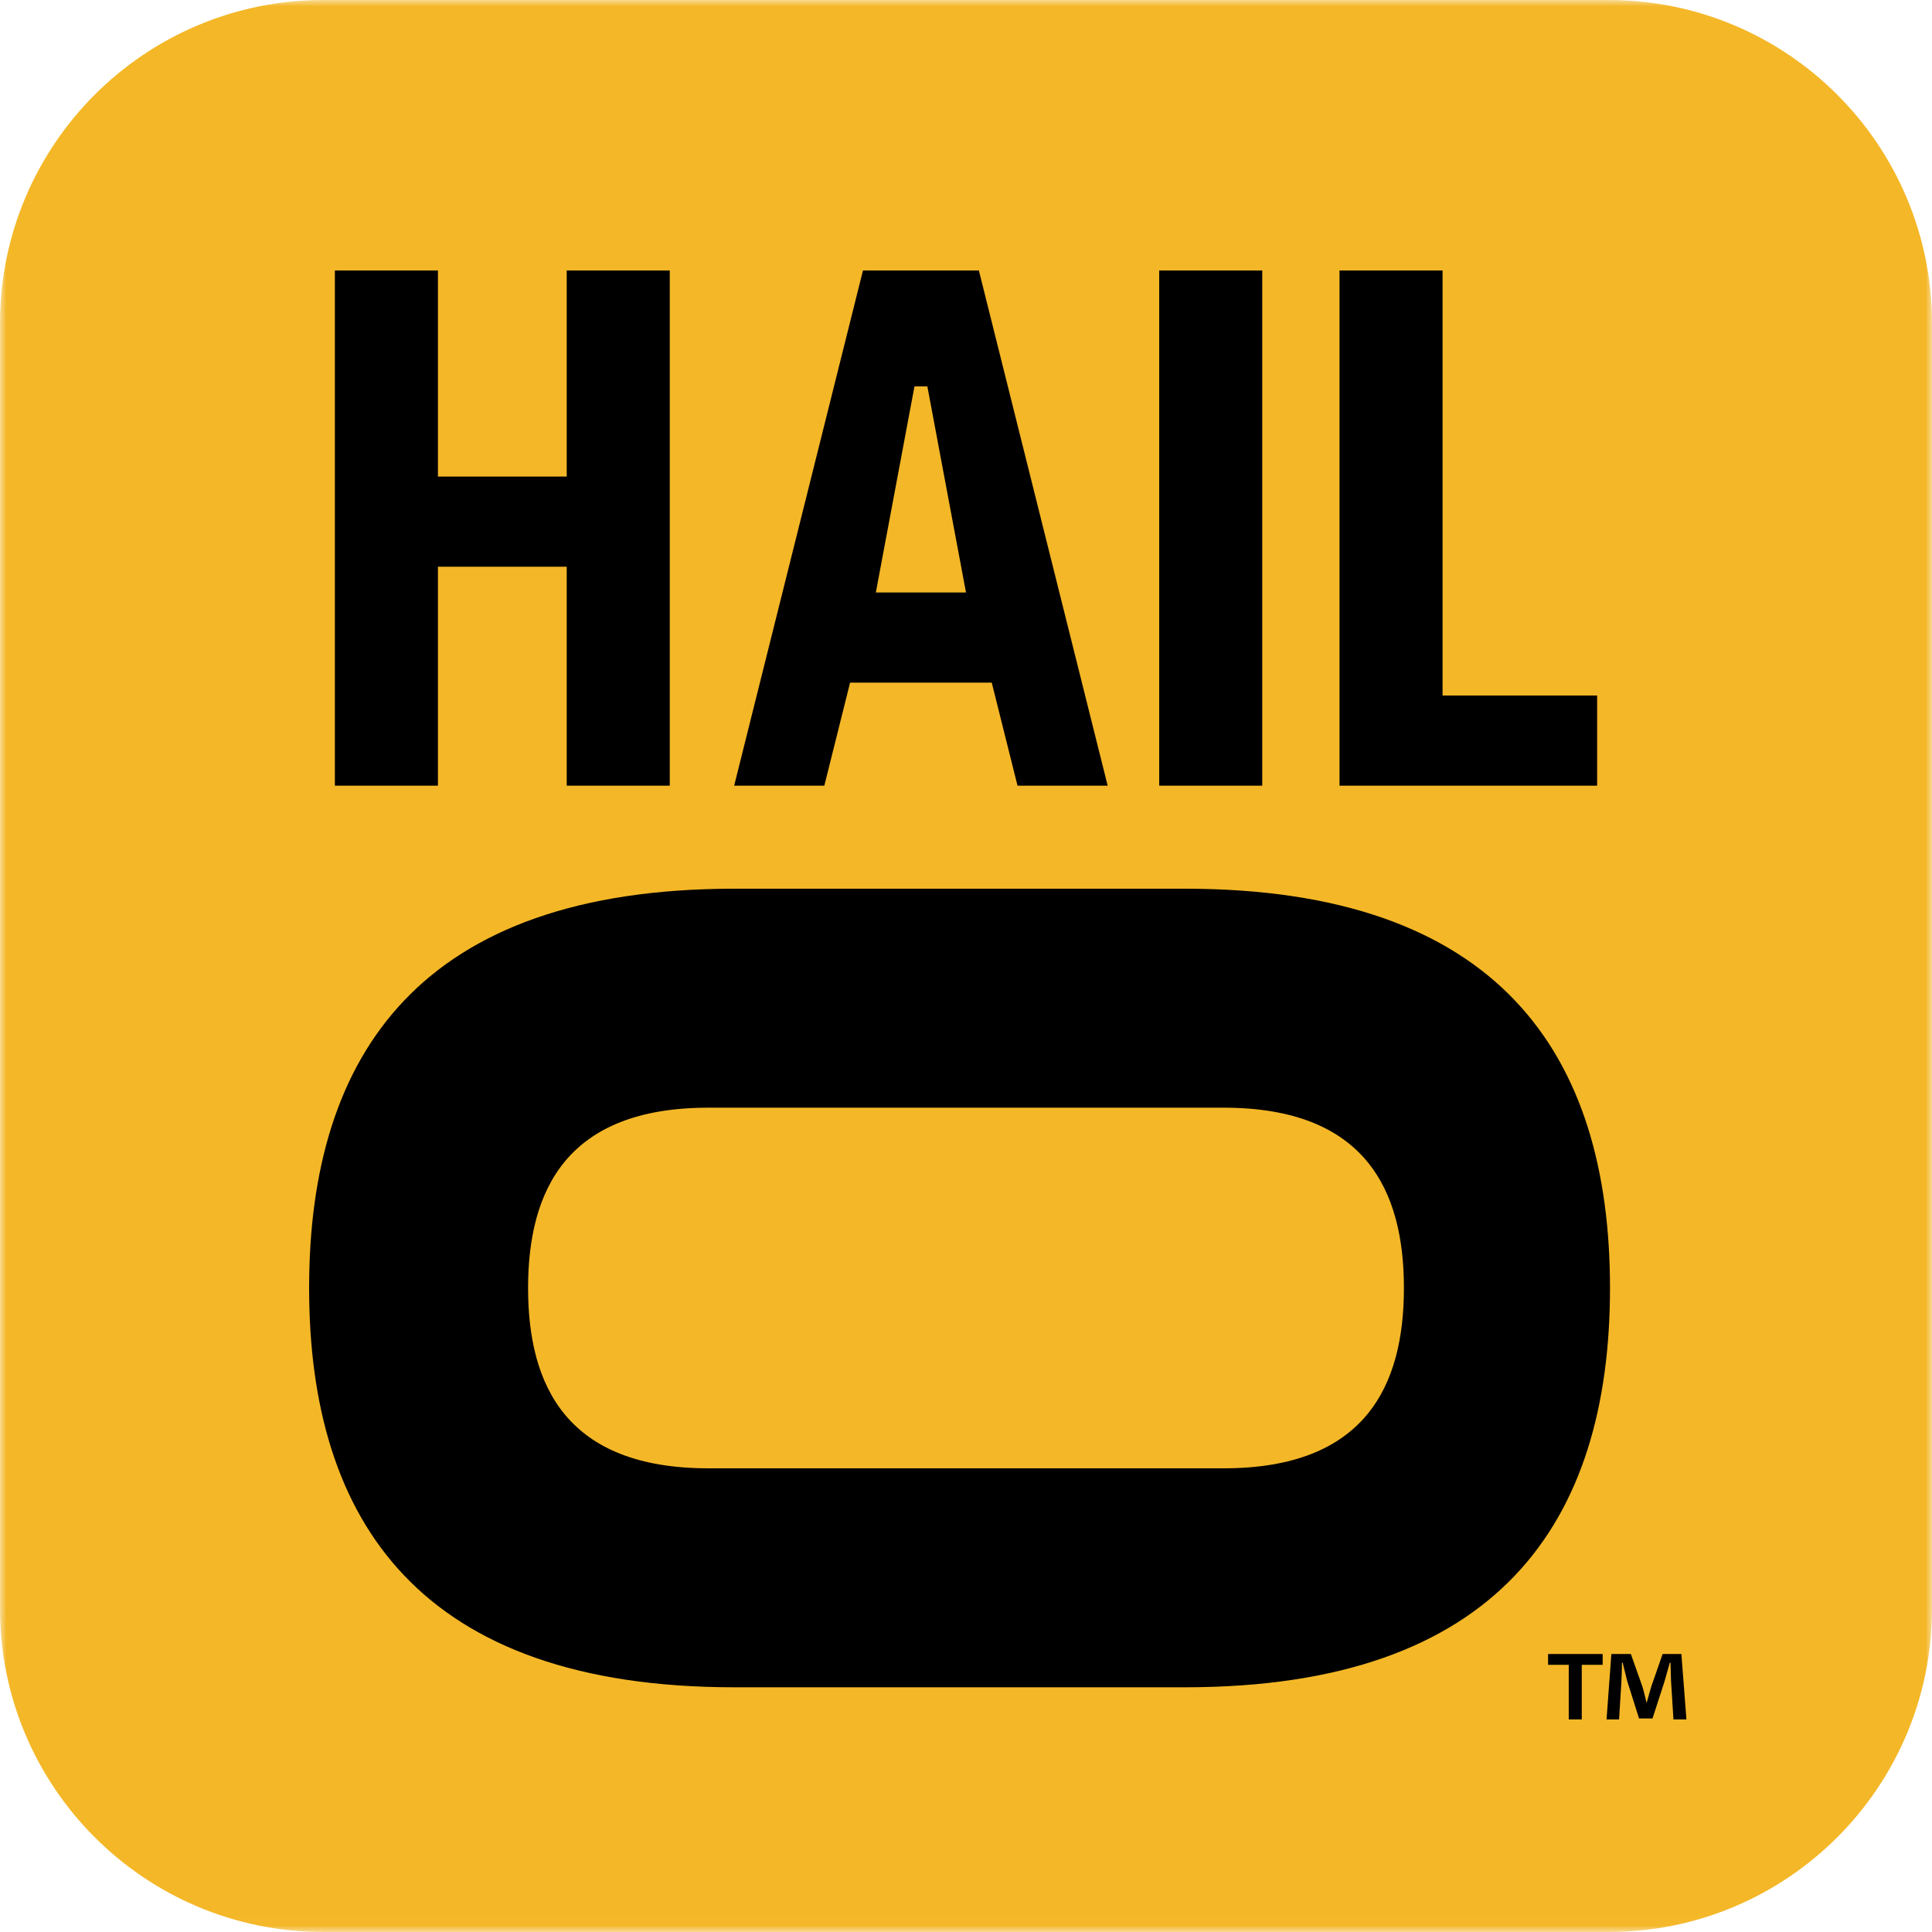<?xml version="1.0" encoding="UTF-8" standalone="no"?>
<svg width="150px" height="150px" viewBox="0 0 150 150" version="1.1" xmlns="http://www.w3.org/2000/svg" xmlns:xlink="http://www.w3.org/1999/xlink" xmlns:sketch="http://www.bohemiancoding.com/sketch/ns">
    <!-- Generator: Sketch 3.4.2 (15855) - http://www.bohemiancoding.com/sketch -->
    <title>hailo-logo</title>
    <desc>Created with Sketch.</desc>
    <defs>
        <path id="path-1" d="M0,0 L150,0 L150,149.982 L0,149.982"></path>
    </defs>
    <g id="Page-1" stroke="none" stroke-width="1" fill="none" fill-rule="evenodd" sketch:type="MSPage">
        <g id="hailo-logo" sketch:type="MSLayerGroup">
            <g id="Group-3">
                <mask id="mask-2" sketch:name="Clip 2" fill="white">
                    <use xlink:href="#path-1"></use>
                </mask>
                <g id="Clip-2"></g>
                <path d="M150,124.89 C150,138.758 138.758,150 124.89,150 L25.11,150 C11.242,150 0,138.758 0,124.89 L0,25.11 C0,11.242 11.242,0 25.11,0 L124.89,0 C138.758,0 150,11.242 150,25.11 L150,124.89" id="Fill-1" fill="#F4B727" sketch:type="MSShapeGroup" mask="url(#mask-2)"></path>
            </g>
            <path d="M26,61 L26,21 L34,21 L34,37 L44,37 L44,21 L52,21 L52,61 L44,61 L44,44 L34,44 L34,61 L26,61" id="Fill-4" fill="#000000" sketch:type="MSShapeGroup"></path>
            <path d="M68,46 L75,46 L72,30 L71,30 L68,46 L68,46 Z M57,61 L67,21 L76,21 L86,61 L79,61 L77,53 L66,53 L64,61 L57,61 L57,61 Z" id="Fill-5" fill="#000000" sketch:type="MSShapeGroup"></path>
            <path d="M90,21 L98,21 L98,61 L90,61 L90,21 Z" id="Fill-6" fill="#000000" sketch:type="MSShapeGroup"></path>
            <path d="M104,61 L104,21 L112,21 L112,54 L124,54 L124,61 L104,61" id="Fill-7" fill="#000000" sketch:type="MSShapeGroup"></path>
            <path d="M95,114 C105.995,114 109,107.595 109,100 C109,92.409 105.995,86 95,86 L55,86 C44.004,86 41,92.409 41,100 C41,107.595 44.004,114 55,114 L95,114 L95,114 Z M57,131 C32.711,131 24,118.219 24,100 C24,81.779 32.711,69 57,69 L92,69 C116.288,69 125,81.779 125,100 C125,118.219 116.288,131 92,131 L57,131 L57,131 Z" id="Fill-8" fill="#000000" sketch:type="MSShapeGroup"></path>
            <path d="M129.927,133.497 L129.739,130.508 C129.72,130.115 129.72,129.63 129.7,129.087 L129.646,129.087 C129.515,129.537 129.346,130.134 129.215,130.601 L128.3,133.421 L127.255,133.421 L126.339,130.525 C126.244,130.153 126.096,129.537 125.982,129.087 L125.927,129.087 C125.927,129.556 125.908,130.039 125.889,130.508 L125.703,133.497 L124.732,133.497 L125.106,128.415 L126.619,128.415 L127.498,130.899 C127.629,131.292 127.703,131.666 127.834,132.187 L127.852,132.187 C127.983,131.739 128.096,131.292 128.207,130.937 L129.086,128.415 L130.542,128.415 L130.934,133.497 L129.927,133.497 L129.927,133.497 Z M124.432,128.415 L124.432,129.256 L122.808,129.256 L122.808,133.497 L121.798,133.497 L121.798,129.256 L120.193,129.256 L120.193,128.415 L124.432,128.415 L124.432,128.415 Z" id="Fill-9" fill="#000000" sketch:type="MSShapeGroup"></path>
        </g>
    </g>
</svg>